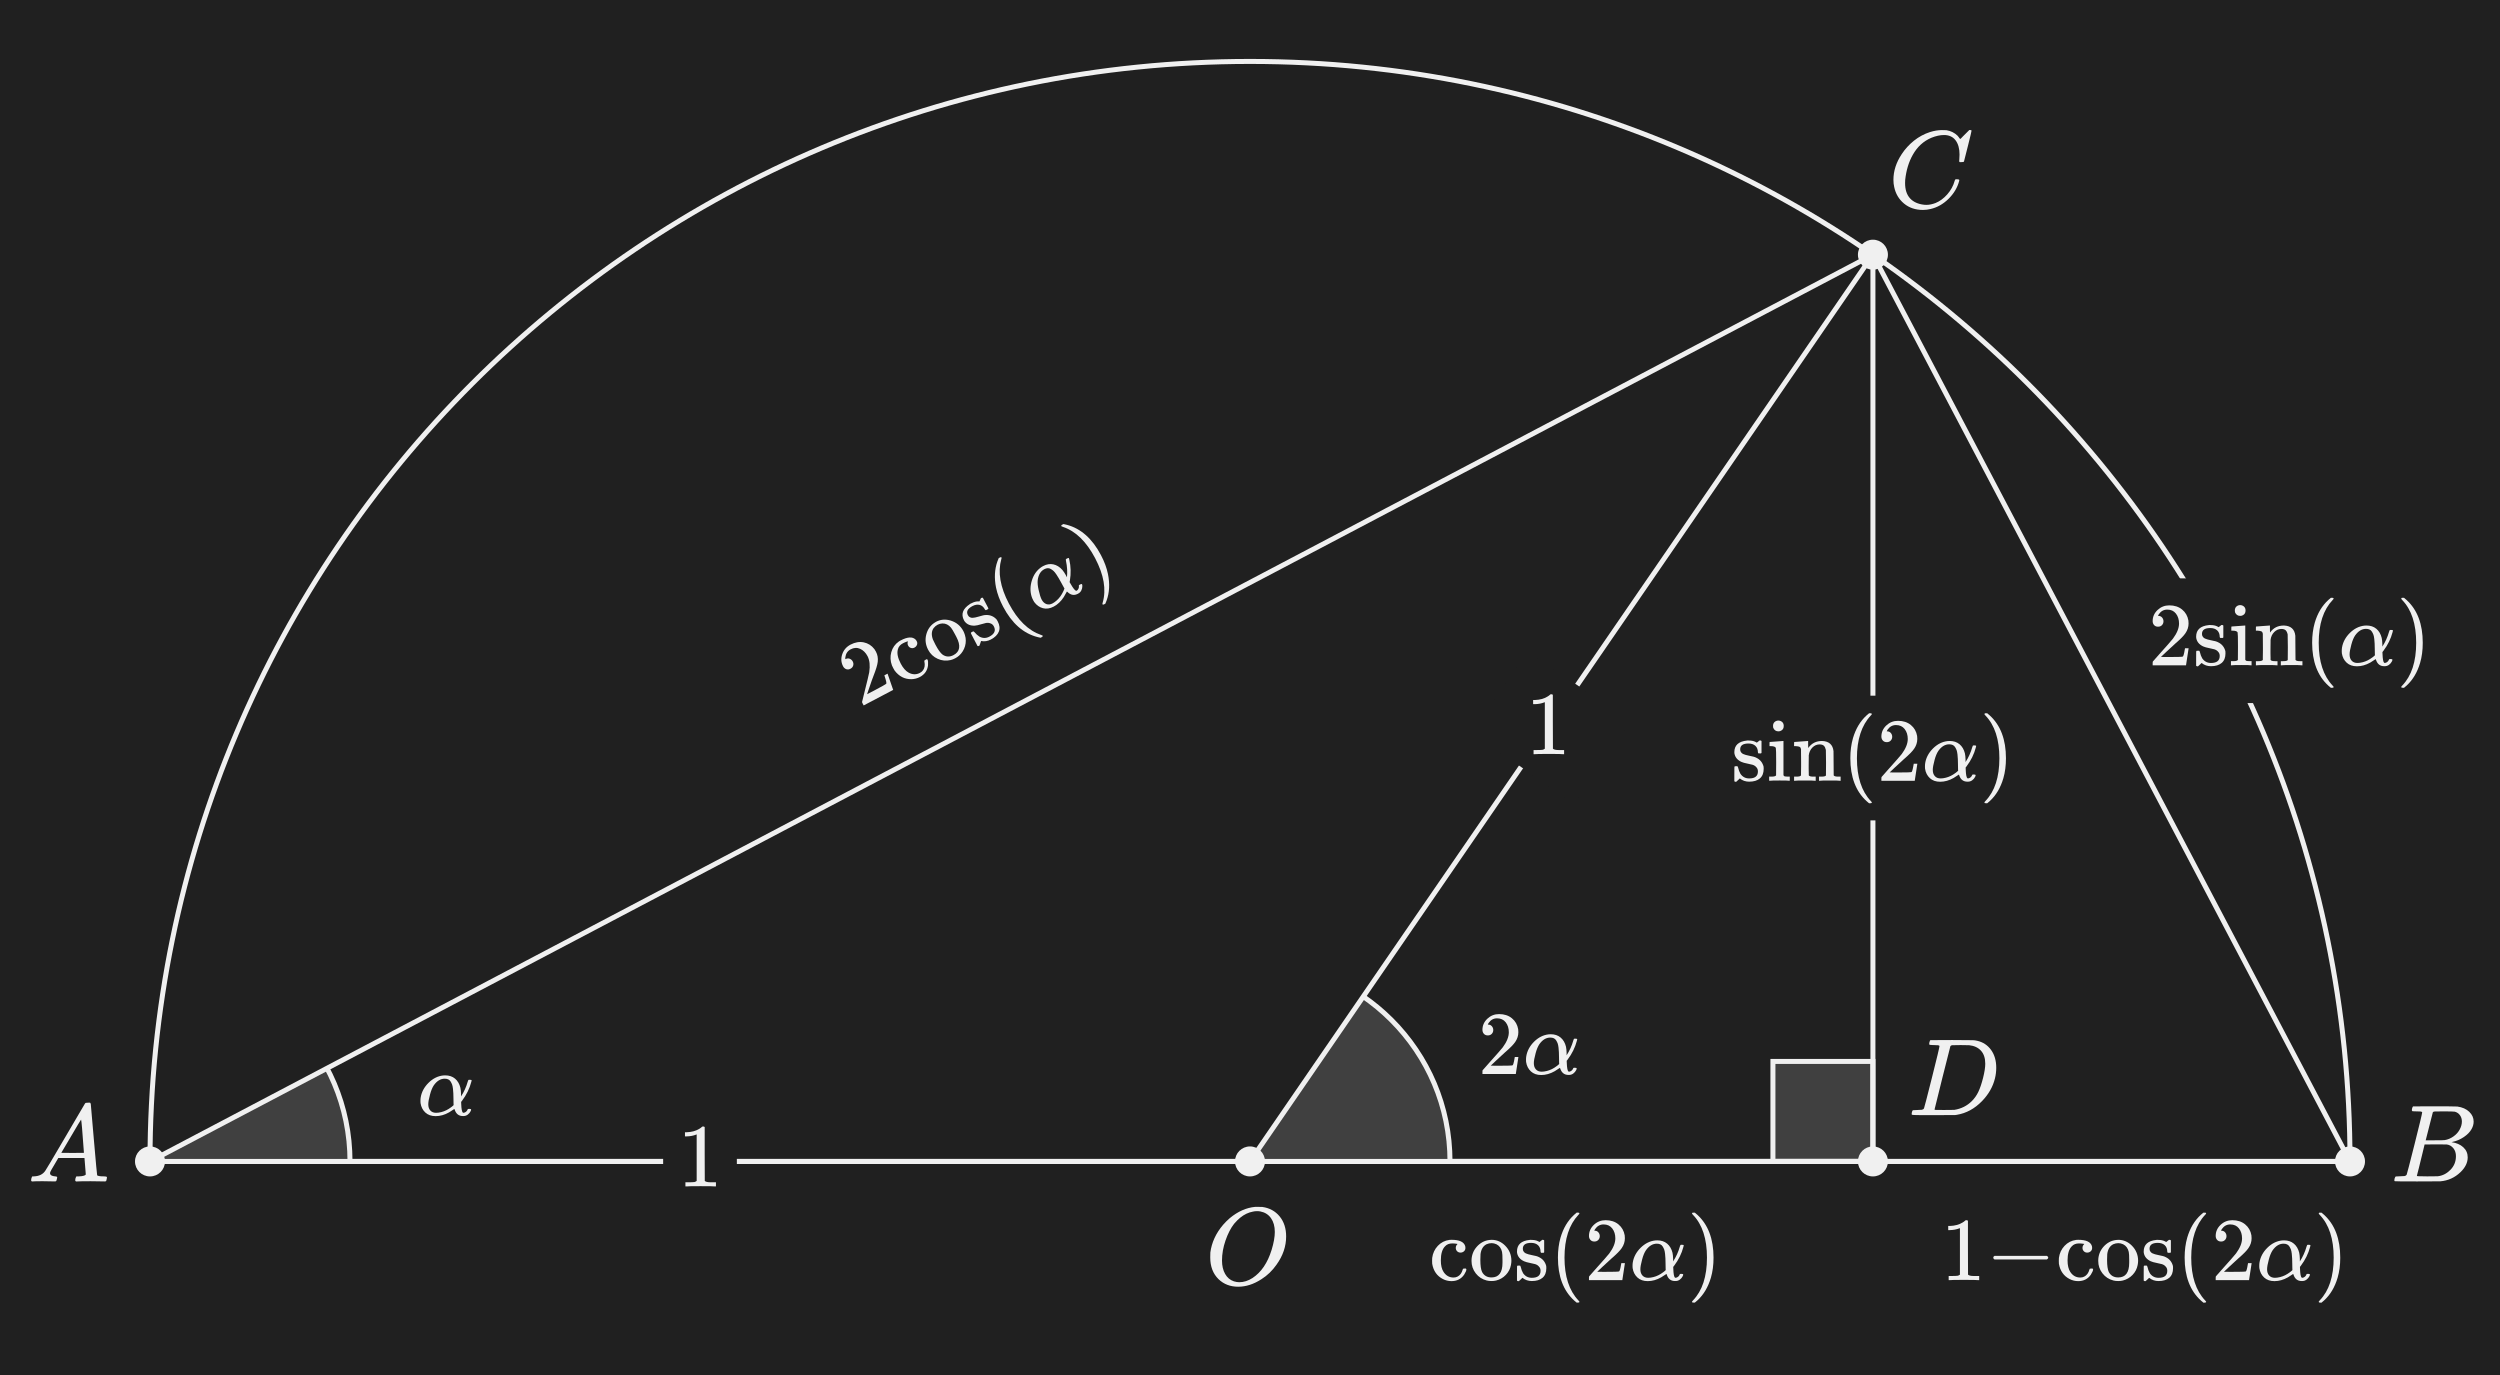 <?xml version="1.0" encoding="UTF-8"?><svg id="uuid-eef8db67-0b18-4fc8-90e0-dc4abf3dd704" xmlns="http://www.w3.org/2000/svg" width="500" height="275" xmlns:xlink="http://www.w3.org/1999/xlink" viewBox="0 0 500 275"><defs><style>.uuid-3a62067a-f6ee-4822-b4c0-69fba9d49089{fill:#f0f0f0;}.uuid-3522d4fb-4202-4885-b643-cf18a7183366{fill:#202020;}.uuid-34d9769f-9149-4de3-baec-d6f4c7e6c7c7{clip-path:url(#uuid-3ea26ab1-b40e-4227-a5c3-977acd5a6512);}.uuid-f4165645-0342-4ccc-8f07-828f8a39eb60{clip-path:url(#uuid-331a1633-f395-45b8-ae93-4fa7d5e17521);}.uuid-5ddda16e-83cf-4946-a07f-7e8f9623ae1d{fill:#404040;}.uuid-5ddda16e-83cf-4946-a07f-7e8f9623ae1d,.uuid-d5705464-7c16-4842-9e03-52fd47da0dab{stroke-miterlimit:10;}.uuid-5ddda16e-83cf-4946-a07f-7e8f9623ae1d,.uuid-d5705464-7c16-4842-9e03-52fd47da0dab,.uuid-91c7057d-f1da-497d-83ea-2db842ebace7{stroke:#f0f0f0;}.uuid-d5705464-7c16-4842-9e03-52fd47da0dab,.uuid-91c7057d-f1da-497d-83ea-2db842ebace7{fill:none;}</style><clipPath id="uuid-331a1633-f395-45b8-ae93-4fa7d5e17521"><polygon class="uuid-d5705464-7c16-4842-9e03-52fd47da0dab" points="374.585 50.938 30 232.286 470 232.286 374.585 50.938"/></clipPath><clipPath id="uuid-3ea26ab1-b40e-4227-a5c3-977acd5a6512"><polygon class="uuid-d5705464-7c16-4842-9e03-52fd47da0dab" points="374.585 50.938 250 232.287 374.585 232.287 374.585 50.938"/></clipPath></defs><rect class="uuid-3522d4fb-4202-4885-b643-cf18a7183366" y="0" width="500" height="275"/><rect class="uuid-5ddda16e-83cf-4946-a07f-7e8f9623ae1d" x="354.585" y="212.286" width="20" height="20"/><g id="uuid-887987d5-14fc-4e15-9f33-51f5e882d9cc"><circle class="uuid-3a62067a-f6ee-4822-b4c0-69fba9d49089" cx="470" cy="232.286" r="3"/></g><g id="uuid-476df481-ef7b-4094-8741-3c53333422b7"><circle class="uuid-3a62067a-f6ee-4822-b4c0-69fba9d49089" cx="374.585" cy="50.938" r="3"/></g><path class="uuid-3a62067a-f6ee-4822-b4c0-69fba9d49089" d="m88.643,215.092c.036,0,.1-.002.189-.009.09-.006.158-.009.207-.009.792,0,1.449.219,1.971.657.522.438.879,1.047,1.071,1.827.071.348.113.75.126,1.206v.521c.588-.888,1.037-1.884,1.35-2.988.048-.168.087-.267.117-.297.03-.029.123-.045.279-.045.252,0,.378.042.378.126,0,.013-.024.114-.072.307-.349,1.332-.96,2.58-1.836,3.743l-.198.252.019.433c.035.972.144,1.542.323,1.71.036.024.091.036.162.036.168-.024.324-.093.469-.207.144-.114.245-.249.306-.405.023-.084.054-.135.09-.153.036-.018.126-.026.271-.026.239,0,.359.054.359.162,0,.071-.036.18-.107.323-.133.265-.324.489-.576.676-.252.186-.534.278-.847.278h-.126c-.815,0-1.361-.432-1.638-1.296l-.054-.126c-.637.42-.99.648-1.062.685-.888.504-1.781.756-2.682.756-.853,0-1.539-.24-2.062-.721-.521-.479-.843-1.109-.963-1.89-.012-.072-.018-.204-.018-.396,0-.312.018-.564.054-.757.181-1.079.702-2.049,1.566-2.906.864-.858,1.842-1.348,2.934-1.468Zm-2.987,5.778c0,.517.138.927.413,1.233.276.306.66.459,1.152.459.312,0,.66-.048,1.044-.145.672-.168,1.326-.491,1.962-.972.084-.06.165-.123.243-.189.078-.065.141-.122.189-.171l.071-.071-.018-.162c0-.108-.003-.268-.009-.478-.007-.21-.01-.417-.01-.621-.012-.455-.021-.81-.026-1.062-.007-.252-.03-.561-.072-.927s-.099-.648-.171-.847c-.072-.197-.171-.398-.297-.603s-.288-.352-.486-.441-.429-.135-.692-.135c-.828,0-1.555.438-2.179,1.314-.3.443-.552,1.05-.756,1.817-.24.876-.359,1.542-.359,1.998Z"/><path id="uuid-f786a605-7d04-48b4-8229-6bc210ab414e" class="uuid-91c7057d-f1da-497d-83ea-2db842ebace7" d="m250,232.286h220c0-121.503-98.497-220-220-220C128.497,12.286,30,110.784,30,232.286h220Z"/><g><g class="uuid-f4165645-0342-4ccc-8f07-828f8a39eb60"><circle class="uuid-5ddda16e-83cf-4946-a07f-7e8f9623ae1d" cx="30" cy="232.286" r="40"/></g><polygon class="uuid-d5705464-7c16-4842-9e03-52fd47da0dab" points="374.585 50.938 30 232.286 470 232.286 374.585 50.938"/></g><g><g class="uuid-34d9769f-9149-4de3-baec-d6f4c7e6c7c7"><circle class="uuid-5ddda16e-83cf-4946-a07f-7e8f9623ae1d" cx="250" cy="232.286" r="40"/></g><polygon class="uuid-d5705464-7c16-4842-9e03-52fd47da0dab" points="374.585 50.938 250 232.287 374.585 232.287 374.585 50.938"/></g><g><path class="uuid-3a62067a-f6ee-4822-b4c0-69fba9d49089" d="m297.569,207.085c-.336,0-.6-.108-.792-.324-.191-.216-.288-.479-.288-.792,0-.864.327-1.604.981-2.223.653-.618,1.437-.928,2.349-.928,1.032,0,1.887.279,2.565.837.678.559,1.095,1.287,1.251,2.188.023.216.036.414.036.594,0,.696-.21,1.351-.63,1.962-.337.504-1.015,1.194-2.034,2.07-.433.372-1.032.924-1.8,1.656l-1.062,1.008,1.368.018c1.884,0,2.886-.029,3.006-.09.048-.012.108-.138.18-.378.048-.132.132-.54.252-1.224v-.055h.721v.055l-.504,3.294v.054h-6.679v-.342c0-.24.012-.378.036-.414.012-.024.516-.594,1.513-1.71,1.308-1.452,2.147-2.412,2.52-2.88.804-1.092,1.206-2.094,1.206-3.006,0-.792-.207-1.455-.621-1.989s-.993-.801-1.737-.801c-.695,0-1.26.312-1.691.936-.024.048-.061.114-.108.198-.036.06-.054.096-.054.107,0,.013.029.019.09.019.3,0,.543.107.729.324.187.216.279.468.279.756,0,.3-.099.555-.297.765s-.459.315-.783.315Z"/><path class="uuid-3a62067a-f6ee-4822-b4c0-69fba9d49089" d="m309.756,206.868c.036,0,.099-.002.188-.009.09-.006.159-.009.207-.009.792,0,1.449.219,1.972.657.521.438.879,1.047,1.07,1.827.072.348.114.75.126,1.206v.521c.588-.888,1.038-1.884,1.351-2.988.048-.168.087-.267.116-.297.03-.029.123-.045.279-.045.252,0,.378.042.378.126,0,.013-.024.114-.071.307-.349,1.332-.961,2.58-1.837,3.743l-.197.252.018.433c.036.972.145,1.542.324,1.71.036.024.09.036.162.036.168-.024.324-.093.468-.207s.246-.249.306-.405c.024-.084.055-.135.091-.153.035-.018.126-.026.27-.026.24,0,.36.054.36.162,0,.071-.036.18-.108.323-.132.265-.324.489-.576.676-.252.186-.534.278-.846.278h-.126c-.816,0-1.362-.432-1.638-1.296l-.055-.126c-.636.42-.989.648-1.062.685-.889.504-1.782.756-2.683.756-.852,0-1.538-.24-2.061-.721-.522-.479-.843-1.109-.963-1.89-.013-.072-.019-.204-.019-.396,0-.312.019-.564.055-.757.18-1.079.702-2.049,1.565-2.906.864-.858,1.842-1.348,2.935-1.468Zm-2.988,5.778c0,.517.138.927.414,1.233.275.306.66.459,1.152.459.312,0,.659-.048,1.044-.145.672-.168,1.325-.491,1.962-.972.084-.06.165-.123.243-.189.077-.065.141-.122.188-.171l.072-.071-.019-.162c0-.108-.003-.268-.009-.478s-.009-.417-.009-.621c-.012-.455-.021-.81-.027-1.062s-.029-.561-.071-.927c-.043-.366-.1-.648-.171-.847-.072-.197-.172-.398-.298-.603s-.288-.352-.485-.441c-.198-.09-.43-.135-.693-.135-.828,0-1.554.438-2.178,1.314-.3.443-.553,1.05-.756,1.817-.24.876-.36,1.542-.36,1.998Z"/></g><g><path class="uuid-3a62067a-f6ee-4822-b4c0-69fba9d49089" d="m292.784,250.268c-.198.168-.429.252-.692.252s-.486-.09-.666-.271c-.181-.18-.271-.401-.271-.666,0-.275.09-.504.271-.684.06-.06.087-.096.08-.108-.006-.012-.062-.023-.171-.036-.312-.047-.605-.071-.882-.071-.611,0-1.092.191-1.439.576-.564.563-.847,1.506-.847,2.825,0,.984.187,1.759.559,2.322.491.732,1.151,1.098,1.979,1.098.3,0,.564-.06.792-.18.504-.252.853-.72,1.044-1.404.024-.096.055-.155.09-.18.036-.023.133-.036.288-.036h.252c.072.072.108.126.108.162,0,.229-.15.582-.45,1.062-.6.863-1.446,1.296-2.538,1.296-.6,0-1.17-.139-1.71-.414-1.188-.612-1.901-1.632-2.142-3.061-.013-.071-.019-.264-.019-.575s.006-.511.019-.595c.12-.936.495-1.739,1.125-2.412.63-.672,1.406-1.067,2.331-1.188.012,0,.065-.003.162-.009.096-.006.18-.01.252-.01,1.548,0,2.454.408,2.718,1.225.036.107.054.246.054.414,0,.276-.099.498-.297.666Z"/><path class="uuid-3a62067a-f6ee-4822-b4c0-69fba9d49089" d="m294.305,252.176c0-1.092.349-2.031,1.044-2.817.696-.786,1.53-1.239,2.502-1.359.192-.023.343-.036.45-.036,1.044,0,1.95.385,2.718,1.152.84.84,1.261,1.854,1.261,3.042,0,.24-.03.522-.09.846-.145.757-.483,1.413-1.018,1.972-.534.558-1.179.933-1.935,1.125-.276.071-.588.107-.937.107-.359,0-.678-.036-.954-.107-.899-.229-1.632-.705-2.195-1.432-.564-.726-.847-1.557-.847-2.492Zm4.969-3.33c-.324-.145-.637-.217-.937-.217-.36,0-.702.072-1.026.217-.672.336-1.073.989-1.205,1.962-.024.216-.036.6-.036,1.151,0,1.141.113,1.95.342,2.431.384.731,1.014,1.098,1.89,1.098,1.464,0,2.196-.978,2.196-2.934v-.576c0-.78-.03-1.308-.09-1.584-.156-.732-.534-1.248-1.134-1.548Z"/><path class="uuid-3a62067a-f6ee-4822-b4c0-69fba9d49089" d="m308.111,250.339c0-.552-.169-.983-.504-1.296-.337-.312-.799-.468-1.387-.468-1.104,0-1.655.391-1.655,1.17,0,.156.012.259.035.307.108.287.294.494.559.62.264.127.672.243,1.224.352.685.12,1.152.252,1.404.396.756.36,1.242.954,1.458,1.782.012.072.018.216.018.433,0,.852-.255,1.493-.765,1.926-.51.432-1.222.647-2.133.647-.72,0-1.345-.216-1.872-.647l-.145.126-.161.162c-.072.071-.145.138-.217.197l-.197.181h-.145c-.084,0-.162-.036-.233-.108v-1.422c0-.768.002-1.215.009-1.341.006-.126.032-.201.081-.226.023-.012.119-.018.288-.018.155,0,.248.012.278.036s.063.107.1.252c.096.456.252.87.468,1.242.42.611,1.002.918,1.746.918,1.164,0,1.746-.468,1.746-1.404,0-.348-.108-.63-.324-.846-.192-.229-.444-.39-.756-.486-.204-.048-.492-.114-.864-.198-.672-.132-1.128-.258-1.368-.378-.792-.371-1.254-.93-1.386-1.674-.012-.048-.018-.138-.018-.27,0-1.38.846-2.154,2.537-2.322.048-.024.192-.024.433,0,.479,0,.899.09,1.26.27l.271.145.161-.126c.156-.132.288-.234.396-.307h.144c.084,0,.162.036.234.108v2.376l-.108.108h-.504c-.071-.072-.107-.145-.107-.217Z"/><path class="uuid-3a62067a-f6ee-4822-b4c0-69fba9d49089" d="m315.887,260.365c0,.108-.107.162-.324.162h-.233c-.084-.072-.252-.216-.504-.432-2.16-1.969-3.24-4.824-3.24-8.568,0-1.464.174-2.802.521-4.014.552-1.884,1.458-3.402,2.719-4.555.083-.071.18-.152.288-.242.107-.091.18-.153.216-.189h.233c.145,0,.234.018.271.054s.054.072.054.108c0,.048-.066.138-.198.27-1.859,1.969-2.79,4.824-2.79,8.568s.931,6.6,2.79,8.568c.132.132.198.222.198.27Z"/><path class="uuid-3a62067a-f6ee-4822-b4c0-69fba9d49089" d="m318.875,248.306c-.336,0-.601-.108-.792-.324-.192-.216-.288-.479-.288-.792,0-.864.327-1.604.98-2.223.654-.618,1.438-.928,2.35-.928,1.031,0,1.887.279,2.564.837.678.559,1.096,1.287,1.251,2.188.024.216.036.414.036.594,0,.696-.21,1.351-.63,1.962-.336.504-1.014,1.194-2.034,2.07-.432.372-1.032.924-1.8,1.656l-1.062,1.008,1.367.018c1.884,0,2.887-.029,3.007-.09.048-.012.107-.138.18-.378.048-.132.132-.54.252-1.224v-.055h.72v.055l-.504,3.294v.054h-6.678v-.342c0-.24.012-.378.036-.414.012-.024.516-.594,1.512-1.71,1.308-1.452,2.147-2.412,2.52-2.88.805-1.092,1.206-2.094,1.206-3.006,0-.792-.207-1.455-.62-1.989-.414-.534-.993-.801-1.737-.801-.696,0-1.26.312-1.692.936-.024.048-.06.114-.107.198-.036.06-.055.096-.055.107,0,.013.03.019.09.019.301,0,.543.107.729.324.186.216.279.468.279.756,0,.3-.1.555-.297.765-.198.21-.459.315-.783.315Z"/><path class="uuid-3a62067a-f6ee-4822-b4c0-69fba9d49089" d="m331.061,248.089c.036,0,.1-.002.189-.009.09-.006.158-.009.207-.009.792,0,1.449.219,1.971.657.522.438.879,1.047,1.071,1.827.071.348.113.75.126,1.206v.521c.588-.888,1.037-1.884,1.35-2.988.048-.168.087-.267.117-.297.03-.029.123-.045.279-.045.252,0,.378.042.378.126,0,.013-.024.114-.072.307-.349,1.332-.96,2.58-1.836,3.743l-.198.252.019.433c.035.972.144,1.542.323,1.71.036.024.091.036.162.036.168-.024.324-.093.469-.207.144-.114.245-.249.306-.405.023-.084.054-.135.09-.153.036-.018.126-.026.271-.026.239,0,.359.054.359.162,0,.071-.036.18-.107.323-.133.265-.324.489-.576.676-.252.186-.534.278-.847.278h-.126c-.815,0-1.361-.432-1.638-1.296l-.054-.126c-.637.42-.99.648-1.062.685-.888.504-1.781.756-2.682.756-.853,0-1.539-.24-2.062-.721-.521-.479-.843-1.109-.963-1.89-.012-.072-.018-.204-.018-.396,0-.312.018-.564.054-.757.181-1.079.702-2.049,1.566-2.906.864-.858,1.842-1.348,2.934-1.468Zm-2.987,5.778c0,.517.138.927.413,1.233.276.306.66.459,1.152.459.312,0,.66-.048,1.044-.145.672-.168,1.326-.491,1.962-.972.084-.06.165-.123.243-.189.078-.065.141-.122.189-.171l.071-.071-.018-.162c0-.108-.003-.268-.009-.478-.007-.21-.01-.417-.01-.621-.012-.455-.021-.81-.026-1.062-.007-.252-.03-.561-.072-.927s-.099-.648-.171-.847c-.072-.197-.171-.398-.297-.603s-.288-.352-.486-.441-.429-.135-.692-.135c-.828,0-1.555.438-2.179,1.314-.3.443-.552,1.05-.756,1.817-.24.876-.359,1.542-.359,1.998Z"/><path class="uuid-3a62067a-f6ee-4822-b4c0-69fba9d49089" d="m338.495,242.545l.071-.018h.396c.084.072.252.216.504.432,2.16,1.969,3.24,4.824,3.24,8.568,0,1.476-.175,2.808-.522,3.996-.552,1.896-1.458,3.42-2.718,4.572-.084.071-.18.152-.288.242-.108.091-.18.153-.216.189h-.216c-.145,0-.237-.012-.279-.036s-.062-.084-.062-.18c.012-.013.077-.09.197-.234,1.86-1.932,2.79-4.781,2.79-8.55s-.93-6.618-2.79-8.55c-.12-.145-.186-.222-.197-.234,0-.096.029-.162.09-.198Z"/></g><g><path class="uuid-3a62067a-f6ee-4822-b4c0-69fba9d49089" d="m395.637,256.028c-.204-.036-1.158-.054-2.861-.054-1.681,0-2.622.018-2.826.054h-.216v-.828h.468c.696,0,1.146-.018,1.35-.054.097-.012.24-.084.433-.216v-9.307c-.024,0-.072.019-.145.055-.552.216-1.17.33-1.854.342h-.342v-.828h.342c1.008-.036,1.848-.264,2.52-.684.216-.12.402-.259.559-.414.023-.036.096-.055.216-.055s.222.036.306.108v5.382l.019,5.4c.18.18.569.27,1.17.27h1.062v.828h-.198Z"/><path class="uuid-3a62067a-f6ee-4822-b4c0-69fba9d49089" d="m398.661,251.528c0-.156.084-.276.252-.36h10.458c.18.097.271.217.271.36s-.091.264-.271.36h-10.458c-.168-.084-.252-.204-.252-.36Z"/><path class="uuid-3a62067a-f6ee-4822-b4c0-69fba9d49089" d="m418.128,250.269c-.198.168-.429.252-.692.252s-.486-.09-.666-.271c-.181-.18-.271-.401-.271-.666,0-.275.09-.504.271-.684.06-.06.087-.096.08-.108-.006-.012-.062-.023-.171-.036-.312-.047-.605-.071-.882-.071-.611,0-1.092.191-1.439.576-.564.563-.847,1.506-.847,2.825,0,.984.187,1.759.559,2.322.491.732,1.151,1.098,1.979,1.098.3,0,.564-.06.792-.18.504-.252.853-.72,1.044-1.404.024-.096.055-.155.09-.18.036-.023.133-.036.288-.036h.252c.072.072.108.126.108.162,0,.229-.15.582-.45,1.062-.6.863-1.446,1.296-2.538,1.296-.6,0-1.17-.139-1.71-.414-1.188-.612-1.901-1.632-2.142-3.061-.013-.071-.019-.264-.019-.575s.006-.511.019-.595c.12-.936.495-1.739,1.125-2.412.63-.672,1.406-1.067,2.331-1.188.012,0,.065-.003.162-.009.096-.006.18-.01.252-.01,1.548,0,2.454.408,2.718,1.225.036.107.054.246.054.414,0,.276-.099.498-.297.666Z"/><path class="uuid-3a62067a-f6ee-4822-b4c0-69fba9d49089" d="m419.648,252.177c0-1.092.349-2.031,1.044-2.817.696-.786,1.53-1.239,2.502-1.359.192-.023.343-.036.45-.036,1.044,0,1.95.385,2.718,1.152.84.84,1.261,1.854,1.261,3.042,0,.24-.03.522-.09.846-.145.757-.483,1.413-1.018,1.972-.534.558-1.179.933-1.935,1.125-.276.071-.588.107-.937.107-.359,0-.678-.036-.954-.107-.899-.229-1.632-.705-2.195-1.432-.564-.726-.847-1.557-.847-2.492Zm4.969-3.33c-.324-.145-.637-.217-.937-.217-.36,0-.702.072-1.026.217-.672.336-1.073.989-1.205,1.962-.024.216-.036.6-.036,1.151,0,1.141.113,1.95.342,2.431.384.731,1.014,1.098,1.89,1.098,1.464,0,2.196-.978,2.196-2.934v-.576c0-.78-.03-1.308-.09-1.584-.156-.732-.534-1.248-1.134-1.548Z"/><path class="uuid-3a62067a-f6ee-4822-b4c0-69fba9d49089" d="m433.455,250.34c0-.552-.169-.983-.504-1.296-.337-.312-.799-.468-1.387-.468-1.104,0-1.655.391-1.655,1.17,0,.156.012.259.035.307.108.287.294.494.559.62.264.127.672.243,1.224.352.685.12,1.152.252,1.404.396.756.36,1.242.954,1.458,1.782.012.072.018.216.018.433,0,.852-.255,1.493-.765,1.926-.51.432-1.222.647-2.133.647-.72,0-1.345-.216-1.872-.647l-.145.126-.161.162c-.072.071-.145.138-.217.197l-.197.181h-.145c-.084,0-.162-.036-.233-.108v-1.422c0-.768.002-1.215.009-1.341.006-.126.032-.201.081-.226.023-.012.119-.018.288-.018.155,0,.248.012.278.036s.063.107.1.252c.096.456.252.87.468,1.242.42.611,1.002.918,1.746.918,1.164,0,1.746-.468,1.746-1.404,0-.348-.108-.63-.324-.846-.192-.229-.444-.39-.756-.486-.204-.048-.492-.114-.864-.198-.672-.132-1.128-.258-1.368-.378-.792-.371-1.254-.93-1.386-1.674-.012-.048-.018-.138-.018-.27,0-1.38.846-2.154,2.537-2.322.048-.024.192-.024.433,0,.479,0,.899.09,1.26.27l.271.145.161-.126c.156-.132.288-.234.396-.307h.144c.084,0,.162.036.234.108v2.376l-.108.108h-.504c-.071-.072-.107-.145-.107-.217Z"/><path class="uuid-3a62067a-f6ee-4822-b4c0-69fba9d49089" d="m441.231,260.366c0,.108-.108.162-.324.162h-.234c-.084-.072-.252-.216-.504-.432-2.16-1.969-3.24-4.824-3.24-8.568,0-1.464.174-2.802.522-4.014.552-1.884,1.458-3.402,2.718-4.555.084-.071.18-.152.288-.242.108-.091.18-.153.216-.189h.234c.144,0,.233.018.27.054s.055.072.055.108c0,.048-.066.138-.198.27-1.86,1.969-2.79,4.824-2.79,8.568s.93,6.6,2.79,8.568c.132.132.198.222.198.27Z"/><path class="uuid-3a62067a-f6ee-4822-b4c0-69fba9d49089" d="m444.219,248.307c-.336,0-.601-.108-.792-.324-.192-.216-.288-.479-.288-.792,0-.864.327-1.604.98-2.223.654-.618,1.438-.928,2.35-.928,1.031,0,1.887.279,2.564.837.678.559,1.096,1.287,1.251,2.188.024.216.036.414.036.594,0,.696-.21,1.351-.63,1.962-.336.504-1.014,1.194-2.034,2.07-.432.372-1.032.924-1.8,1.656l-1.062,1.008,1.367.018c1.884,0,2.887-.029,3.007-.09.048-.012.107-.138.18-.378.048-.132.132-.54.252-1.224v-.055h.72v.055l-.504,3.294v.054h-6.678v-.342c0-.24.012-.378.036-.414.012-.024.516-.594,1.512-1.71,1.308-1.452,2.147-2.412,2.52-2.88.805-1.092,1.206-2.094,1.206-3.006,0-.792-.207-1.455-.62-1.989-.414-.534-.993-.801-1.737-.801-.696,0-1.26.312-1.692.936-.024.048-.06.114-.107.198-.036.06-.055.096-.055.107,0,.013.03.019.09.019.301,0,.543.107.729.324.186.216.279.468.279.756,0,.3-.1.555-.297.765-.198.21-.459.315-.783.315Z"/><path class="uuid-3a62067a-f6ee-4822-b4c0-69fba9d49089" d="m456.404,248.09c.036,0,.1-.002.189-.009.09-.006.158-.009.207-.009.792,0,1.449.219,1.971.657.522.438.879,1.047,1.071,1.827.071.348.113.75.126,1.206v.521c.588-.888,1.037-1.884,1.35-2.988.048-.168.087-.267.117-.297.03-.029.123-.045.279-.045.252,0,.378.042.378.126,0,.013-.024.114-.072.307-.349,1.332-.96,2.58-1.836,3.743l-.198.252.019.433c.035.972.144,1.542.323,1.71.036.024.091.036.162.036.168-.024.324-.093.469-.207.144-.114.245-.249.306-.405.023-.084.054-.135.09-.153.036-.018.126-.026.271-.026.239,0,.359.054.359.162,0,.071-.036.18-.107.323-.133.265-.324.489-.576.676-.252.186-.534.278-.847.278h-.126c-.815,0-1.361-.432-1.638-1.296l-.054-.126c-.637.42-.99.648-1.062.685-.888.504-1.781.756-2.682.756-.853,0-1.539-.24-2.062-.721-.521-.479-.843-1.109-.963-1.89-.012-.072-.018-.204-.018-.396,0-.312.018-.564.054-.757.181-1.079.702-2.049,1.566-2.906.864-.858,1.842-1.348,2.934-1.468Zm-2.987,5.778c0,.517.138.927.413,1.233.276.306.66.459,1.152.459.312,0,.66-.048,1.044-.145.672-.168,1.326-.491,1.962-.972.084-.06.165-.123.243-.189.078-.065.141-.122.189-.171l.071-.071-.018-.162c0-.108-.003-.268-.009-.478-.007-.21-.01-.417-.01-.621-.012-.455-.021-.81-.026-1.062-.007-.252-.03-.561-.072-.927s-.099-.648-.171-.847c-.072-.197-.171-.398-.297-.603s-.288-.352-.486-.441-.429-.135-.692-.135c-.828,0-1.555.438-2.179,1.314-.3.443-.552,1.05-.756,1.817-.24.876-.359,1.542-.359,1.998Z"/><path class="uuid-3a62067a-f6ee-4822-b4c0-69fba9d49089" d="m463.839,242.546l.071-.018h.396c.084.072.252.216.504.432,2.16,1.969,3.24,4.824,3.24,8.568,0,1.476-.175,2.808-.522,3.996-.552,1.896-1.458,3.42-2.718,4.572-.084.071-.18.152-.288.242-.108.091-.18.153-.216.189h-.216c-.145,0-.237-.012-.279-.036s-.062-.084-.062-.18c.012-.013.077-.09.197-.234,1.86-1.932,2.79-4.781,2.79-8.55s-.93-6.618-2.79-8.55c-.12-.145-.186-.222-.197-.234,0-.096.029-.162.09-.198Z"/></g><g id="uuid-890c39ca-0547-4a68-bbb5-34fc1b2407b4"><circle class="uuid-3a62067a-f6ee-4822-b4c0-69fba9d49089" cx="374.585" cy="232.286" r="3"/></g><rect class="uuid-3522d4fb-4202-4885-b643-cf18a7183366" x="346.271" y="139.137" width="56.984" height="24.94"/><g><path class="uuid-3a62067a-f6ee-4822-b4c0-69fba9d49089" d="m351.583,150.466c0-.552-.169-.983-.504-1.296-.337-.312-.799-.468-1.387-.468-1.104,0-1.655.391-1.655,1.17,0,.156.012.259.035.307.108.287.294.494.559.62.264.127.672.243,1.224.352.685.12,1.152.252,1.404.396.756.36,1.242.954,1.458,1.782.012.072.018.216.018.433,0,.852-.255,1.493-.765,1.926-.51.432-1.222.647-2.133.647-.72,0-1.345-.216-1.872-.647l-.145.126-.161.162c-.072.071-.145.138-.217.197l-.197.181h-.145c-.084,0-.162-.036-.233-.108v-1.422c0-.768.002-1.215.009-1.341.006-.126.032-.201.081-.226.023-.012.119-.018.288-.018.155,0,.248.012.278.036s.063.107.1.252c.096.456.252.87.468,1.242.42.611,1.002.918,1.746.918,1.164,0,1.746-.468,1.746-1.404,0-.348-.108-.63-.324-.846-.192-.229-.444-.39-.756-.486-.204-.048-.492-.114-.864-.198-.672-.132-1.128-.258-1.368-.378-.792-.371-1.254-.93-1.386-1.674-.012-.048-.018-.138-.018-.27,0-1.38.846-2.154,2.537-2.322.048-.024.192-.024.433,0,.479,0,.899.09,1.26.27l.271.145.161-.126c.156-.132.288-.234.396-.307h.144c.084,0,.162.036.234.108v2.376l-.108.108h-.504c-.071-.072-.107-.145-.107-.217Z"/><path class="uuid-3a62067a-f6ee-4822-b4c0-69fba9d49089" d="m353.94,148.396c.048,0,.504-.033,1.368-.1.864-.065,1.308-.099,1.332-.099h.054v6.84c.061.12.132.195.216.226.084.029.294.051.63.062h.414v.828h-.144c-.132-.036-.756-.054-1.872-.054-1.092,0-1.746.018-1.962.054h-.145v-.828h.486c.504,0,.804-.084.9-.252.012-.023.018-.894.018-2.61,0-1.8-.024-2.76-.072-2.88-.096-.239-.449-.359-1.062-.359h-.198v-.414c0-.276.012-.414.036-.414Zm1.782-4.284c.3.024.546.129.738.315.191.186.287.44.287.765,0,.432-.161.738-.485.918-.156.108-.349.162-.576.162-.492,0-.84-.24-1.044-.72-.024-.072-.036-.192-.036-.36,0-.336.104-.6.315-.792.209-.192.477-.288.801-.288Z"/><path class="uuid-3a62067a-f6ee-4822-b4c0-69fba9d49089" d="m358.854,148.396c.048,0,.507-.033,1.377-.1.87-.065,1.316-.099,1.341-.099h.054v.72c0,.456.006.685.019.685l.018-.019c.648-.924,1.566-1.386,2.754-1.386,1.38.048,2.143.727,2.286,2.034.012.084.019.918.019,2.502,0,1.536.006,2.316.018,2.34.096.168.396.252.9.252h.485v.828h-.144c-.156-.036-.828-.054-2.016-.054s-1.86.018-2.017.054h-.144v-.828h.432c.636,0,.954-.096.954-.288.012-.023.018-.852.018-2.483-.012-1.62-.023-2.479-.035-2.574-.085-.384-.22-.663-.405-.837-.187-.174-.472-.262-.855-.262-.54,0-1.014.205-1.422.612-.42.42-.666.948-.738,1.584v.333c0,.21-.003.478-.009.801-.006.324-.009.631-.009.918v.567c0,.198.003.375.009.531s.009.297.009.423v.423c.097.168.396.252.9.252h.486v.828h-.145c-.156-.036-.828-.054-2.016-.054s-1.86.018-2.016.054h-.145v-.828h.486c.504,0,.804-.084.899-.252v-.558c0-.168.003-.357.01-.567.006-.21.009-.443.009-.702v-.747c0-.371-.003-.771-.009-1.196-.007-.426-.01-.777-.01-1.054v-.414c-.036-.228-.123-.381-.261-.459-.138-.077-.405-.129-.801-.152h-.324v-.414c0-.276.012-.414.036-.414Z"/><path class="uuid-3a62067a-f6ee-4822-b4c0-69fba9d49089" d="m374.371,160.492c0,.108-.108.162-.324.162h-.234c-.084-.072-.252-.216-.504-.432-2.16-1.969-3.24-4.824-3.24-8.568,0-1.464.174-2.802.522-4.014.552-1.884,1.458-3.402,2.718-4.555.084-.071.18-.152.288-.242.108-.091.18-.153.216-.189h.234c.144,0,.233.018.27.054s.055.072.055.108c0,.048-.066.138-.198.27-1.86,1.969-2.79,4.824-2.79,8.568s.93,6.6,2.79,8.568c.132.132.198.222.198.27Z"/><path class="uuid-3a62067a-f6ee-4822-b4c0-69fba9d49089" d="m377.358,148.433c-.336,0-.6-.108-.792-.324-.191-.216-.288-.479-.288-.792,0-.864.327-1.604.981-2.223.653-.618,1.437-.928,2.349-.928,1.032,0,1.887.279,2.565.837.678.559,1.095,1.287,1.251,2.188.023.216.036.414.036.594,0,.696-.21,1.351-.63,1.962-.337.504-1.015,1.194-2.034,2.07-.433.372-1.032.924-1.8,1.656l-1.062,1.008,1.368.018c1.884,0,2.886-.029,3.006-.09.048-.012.108-.138.18-.378.048-.132.132-.54.252-1.224v-.055h.721v.055l-.504,3.294v.054h-6.679v-.342c0-.24.012-.378.036-.414.012-.024.516-.594,1.513-1.71,1.308-1.452,2.147-2.412,2.52-2.88.804-1.092,1.206-2.094,1.206-3.006,0-.792-.207-1.455-.621-1.989s-.993-.801-1.737-.801c-.695,0-1.26.312-1.691.936-.024.048-.061.114-.108.198-.036.06-.054.096-.054.107,0,.013.029.019.09.019.3,0,.543.107.729.324.187.216.279.468.279.756,0,.3-.099.555-.297.765s-.459.315-.783.315Z"/><path class="uuid-3a62067a-f6ee-4822-b4c0-69fba9d49089" d="m389.545,148.216c.036,0,.099-.002.188-.009.09-.006.159-.009.207-.009.792,0,1.449.219,1.972.657.521.438.879,1.047,1.07,1.827.072.348.114.75.126,1.206v.521c.588-.888,1.038-1.884,1.351-2.988.048-.168.087-.267.116-.297.03-.029.123-.045.279-.045.252,0,.378.042.378.126,0,.013-.024.114-.071.307-.349,1.332-.961,2.58-1.837,3.743l-.197.252.018.433c.036.972.145,1.542.324,1.71.036.024.09.036.162.036.168-.024.324-.093.468-.207s.246-.249.306-.405c.024-.084.055-.135.091-.153.035-.018.126-.026.27-.026.24,0,.36.054.36.162,0,.071-.036.18-.108.323-.132.265-.324.489-.576.676-.252.186-.534.278-.846.278h-.126c-.816,0-1.362-.432-1.638-1.296l-.055-.126c-.636.42-.989.648-1.062.685-.889.504-1.782.756-2.683.756-.852,0-1.538-.24-2.061-.721-.522-.479-.843-1.109-.963-1.89-.013-.072-.019-.204-.019-.396,0-.312.019-.564.055-.757.18-1.079.702-2.049,1.565-2.906.864-.858,1.842-1.348,2.935-1.468Zm-2.988,5.778c0,.517.138.927.414,1.233.275.306.66.459,1.152.459.312,0,.659-.048,1.044-.145.672-.168,1.325-.491,1.962-.972.084-.06.165-.123.243-.189.077-.065.141-.122.188-.171l.072-.071-.019-.162c0-.108-.003-.268-.009-.478s-.009-.417-.009-.621c-.012-.455-.021-.81-.027-1.062s-.029-.561-.071-.927c-.043-.366-.1-.648-.171-.847-.072-.197-.172-.398-.298-.603s-.288-.352-.485-.441c-.198-.09-.43-.135-.693-.135-.828,0-1.554.438-2.178,1.314-.3.443-.553,1.05-.756,1.817-.24.876-.36,1.542-.36,1.998Z"/><path class="uuid-3a62067a-f6ee-4822-b4c0-69fba9d49089" d="m396.979,142.672l.072-.018h.396c.084.072.252.216.504.432,2.16,1.969,3.24,4.824,3.24,8.568,0,1.476-.174,2.808-.521,3.996-.553,1.896-1.458,3.42-2.719,4.572-.084.071-.18.152-.287.242-.108.091-.181.153-.217.189h-.216c-.144,0-.237-.012-.278-.036-.043-.024-.063-.084-.063-.18.012-.013.078-.09.198-.234,1.859-1.932,2.79-4.781,2.79-8.55s-.931-6.618-2.79-8.55c-.12-.145-.187-.222-.198-.234,0-.096.03-.162.09-.198Z"/></g><rect class="uuid-3522d4fb-4202-4885-b643-cf18a7183366" x="428.632" y="115.673" width="56.984" height="24.94"/><g><path class="uuid-3a62067a-f6ee-4822-b4c0-69fba9d49089" d="m431.612,125.34c-.336,0-.6-.108-.792-.324-.191-.216-.288-.479-.288-.792,0-.864.327-1.604.981-2.223.653-.618,1.437-.928,2.349-.928,1.032,0,1.887.279,2.565.837.678.559,1.095,1.287,1.251,2.188.023.216.036.414.036.594,0,.696-.21,1.351-.63,1.962-.337.504-1.015,1.194-2.034,2.07-.433.372-1.032.924-1.8,1.656l-1.062,1.008,1.368.018c1.884,0,2.886-.029,3.006-.09.048-.012.108-.138.18-.378.048-.132.132-.54.252-1.224v-.055h.721v.055l-.504,3.294v.054h-6.679v-.342c0-.24.012-.378.036-.414.012-.024.516-.594,1.513-1.71,1.308-1.452,2.147-2.412,2.52-2.88.804-1.092,1.206-2.094,1.206-3.006,0-.792-.207-1.455-.621-1.989s-.993-.801-1.737-.801c-.695,0-1.26.312-1.691.936-.024.048-.061.114-.108.198-.036.06-.054.096-.054.107,0,.013.029.019.09.019.3,0,.543.107.729.324.187.216.279.468.279.756,0,.3-.099.555-.297.765s-.459.315-.783.315Z"/><path class="uuid-3a62067a-f6ee-4822-b4c0-69fba9d49089" d="m443.942,127.373c0-.552-.168-.983-.504-1.296-.336-.312-.798-.468-1.386-.468-1.104,0-1.656.391-1.656,1.17,0,.156.012.259.036.307.108.287.294.494.558.62.264.127.672.243,1.225.352.684.12,1.151.252,1.403.396.757.36,1.242.954,1.458,1.782.013.072.019.216.019.433,0,.852-.255,1.493-.766,1.926-.51.432-1.221.647-2.133.647-.72,0-1.344-.216-1.872-.647l-.144.126-.162.162c-.072.071-.144.138-.216.197l-.198.181h-.144c-.084,0-.162-.036-.234-.108v-1.422c0-.768.003-1.215.009-1.341s.033-.201.081-.226c.024-.012.12-.018.288-.018.156,0,.249.012.279.036.029.024.062.107.099.252.096.456.252.87.468,1.242.42.611,1.002.918,1.746.918,1.164,0,1.746-.468,1.746-1.404,0-.348-.107-.63-.324-.846-.191-.229-.443-.39-.756-.486-.204-.048-.492-.114-.863-.198-.673-.132-1.129-.258-1.368-.378-.792-.371-1.254-.93-1.387-1.674-.012-.048-.018-.138-.018-.27,0-1.38.846-2.154,2.538-2.322.048-.024.191-.024.432,0,.48,0,.9.09,1.261.27l.27.145.162-.126c.155-.132.288-.234.396-.307h.145c.084,0,.162.036.233.108v2.376l-.107.108h-.504c-.072-.072-.108-.145-.108-.217Z"/><path class="uuid-3a62067a-f6ee-4822-b4c0-69fba9d49089" d="m446.301,125.304c.048,0,.504-.033,1.367-.1.864-.065,1.309-.099,1.332-.099h.055v6.84c.06.12.132.195.216.226.084.029.294.051.63.062h.414v.828h-.145c-.132-.036-.756-.054-1.871-.054-1.093,0-1.746.018-1.963.054h-.144v-.828h.486c.504,0,.804-.084.899-.252.012-.023.019-.894.019-2.61,0-1.8-.024-2.76-.072-2.88-.097-.239-.45-.359-1.062-.359h-.197v-.414c0-.276.012-.414.036-.414Zm1.781-4.284c.3.024.546.129.738.315.191.186.288.44.288.765,0,.432-.162.738-.486.918-.156.108-.348.162-.576.162-.492,0-.84-.24-1.044-.72-.023-.072-.035-.192-.035-.36,0-.336.104-.6.314-.792s.478-.288.801-.288Z"/><path class="uuid-3a62067a-f6ee-4822-b4c0-69fba9d49089" d="m451.214,125.304c.048,0,.507-.033,1.377-.1.87-.065,1.317-.099,1.342-.099h.054v.72c0,.456.006.685.018.685l.019-.019c.647-.924,1.565-1.386,2.754-1.386,1.38.048,2.142.727,2.286,2.034.012.084.018.918.018,2.502,0,1.536.006,2.316.019,2.34.096.168.396.252.899.252h.486v.828h-.145c-.155-.036-.827-.054-2.016-.054s-1.86.018-2.016.054h-.145v-.828h.433c.636,0,.953-.096.953-.288.013-.023.019-.852.019-2.483-.012-1.62-.024-2.479-.036-2.574-.084-.384-.219-.663-.405-.837-.186-.174-.471-.262-.854-.262-.54,0-1.015.205-1.422.612-.421.42-.666.948-.738,1.584v.333c0,.21-.003.478-.009.801-.007.324-.009.631-.009.918v.567c0,.198.002.375.009.531.006.156.009.297.009.423v.423c.096.168.396.252.9.252h.485v.828h-.144c-.156-.036-.828-.054-2.017-.054s-1.859.018-2.016.054h-.144v-.828h.485c.504,0,.804-.084.9-.252v-.558c0-.168.003-.357.009-.567s.009-.443.009-.702v-.747c0-.371-.003-.771-.009-1.196s-.009-.777-.009-1.054v-.414c-.036-.228-.123-.381-.261-.459-.139-.077-.405-.129-.802-.152h-.323v-.414c0-.276.012-.414.035-.414Z"/><path class="uuid-3a62067a-f6ee-4822-b4c0-69fba9d49089" d="m466.73,137.399c0,.108-.107.162-.324.162h-.233c-.084-.072-.252-.216-.504-.432-2.16-1.969-3.24-4.824-3.24-8.568,0-1.464.174-2.802.521-4.014.552-1.884,1.458-3.402,2.719-4.555.083-.071.18-.152.288-.242.107-.091.18-.153.216-.189h.233c.145,0,.234.018.271.054s.054.072.054.108c0,.048-.066.138-.198.27-1.859,1.969-2.79,4.824-2.79,8.568s.931,6.6,2.79,8.568c.132.132.198.222.198.27Z"/><path class="uuid-3a62067a-f6ee-4822-b4c0-69fba9d49089" d="m472.904,125.123c.036,0,.1-.002.189-.009.09-.006.158-.009.207-.009.792,0,1.449.219,1.971.657.522.438.879,1.047,1.071,1.827.071.348.113.75.126,1.206v.521c.588-.888,1.037-1.884,1.35-2.988.048-.168.087-.267.117-.297.03-.029.123-.045.279-.045.252,0,.378.042.378.126,0,.013-.024.114-.072.307-.349,1.332-.96,2.58-1.836,3.743l-.198.252.019.433c.035.972.144,1.542.323,1.71.036.024.091.036.162.036.168-.024.324-.093.469-.207.144-.114.245-.249.306-.405.023-.084.054-.135.09-.153.036-.018.126-.026.271-.026.239,0,.359.054.359.162,0,.071-.036.18-.107.323-.133.265-.324.489-.576.676-.252.186-.534.278-.847.278h-.126c-.815,0-1.361-.432-1.638-1.296l-.054-.126c-.637.42-.99.648-1.062.685-.888.504-1.781.756-2.682.756-.853,0-1.539-.24-2.062-.721-.521-.479-.843-1.109-.963-1.89-.012-.072-.018-.204-.018-.396,0-.312.018-.564.054-.757.181-1.079.702-2.049,1.566-2.906.864-.858,1.842-1.348,2.934-1.468Zm-2.987,5.778c0,.517.138.927.413,1.233.276.306.66.459,1.152.459.312,0,.66-.048,1.044-.145.672-.168,1.326-.491,1.962-.972.084-.06.165-.123.243-.189.078-.065.141-.122.189-.171l.071-.071-.018-.162c0-.108-.003-.268-.009-.478-.007-.21-.01-.417-.01-.621-.012-.455-.021-.81-.026-1.062-.007-.252-.03-.561-.072-.927s-.099-.648-.171-.847c-.072-.197-.171-.398-.297-.603s-.288-.352-.486-.441-.429-.135-.692-.135c-.828,0-1.555.438-2.179,1.314-.3.443-.552,1.05-.756,1.817-.24.876-.359,1.542-.359,1.998Z"/><path class="uuid-3a62067a-f6ee-4822-b4c0-69fba9d49089" d="m480.339,119.579l.071-.018h.396c.084.072.252.216.504.432,2.16,1.969,3.24,4.824,3.24,8.568,0,1.476-.175,2.808-.522,3.996-.552,1.896-1.458,3.42-2.718,4.572-.084.071-.18.152-.288.242-.108.091-.18.153-.216.189h-.216c-.145,0-.237-.012-.279-.036s-.062-.084-.062-.18c.012-.013.077-.09.197-.234,1.86-1.932,2.79-4.781,2.79-8.55s-.93-6.618-2.79-8.55c-.12-.145-.186-.222-.197-.234,0-.096.029-.162.09-.198Z"/></g><g><path class="uuid-3a62067a-f6ee-4822-b4c0-69fba9d49089" d="m170.094,133.75c-.298.156-.582.184-.853.082-.27-.102-.479-.29-.623-.566-.402-.765-.458-1.572-.167-2.424.29-.852.84-1.49,1.647-1.915.912-.48,1.799-.631,2.659-.454.859.18,1.568.63,2.126,1.354.121.181.224.35.308.509.324.616.443,1.294.356,2.03-.063.602-.342,1.529-.836,2.779-.209.53-.484,1.298-.822,2.304l-.471,1.386,1.219-.621c1.667-.877,2.541-1.37,2.619-1.479.037-.033.031-.173-.018-.418-.019-.14-.135-.54-.347-1.201l-.025-.048.638-.336.025.049,1.088,3.149.025.047-5.91,3.11-.16-.303c-.111-.212-.165-.34-.16-.384,0-.026.18-.765.542-2.217.481-1.895.777-3.135.889-3.722.204-1.341.093-2.414-.332-3.222-.369-.701-.86-1.191-1.476-1.472s-1.252-.246-1.91.101c-.616.324-.971.862-1.062,1.616,0,.053,0,.129-.004.226-.004.069-.003.109.003.12s.034.002.088-.026c.266-.139.53-.157.796-.052.265.104.465.284.599.539.14.265.171.536.094.815-.078.277-.259.492-.546.643Z"/><path class="uuid-3a62067a-f6ee-4822-b4c0-69fba9d49089" d="m183.393,128.971c-.098.24-.263.422-.496.545s-.472.147-.716.071c-.242-.075-.426-.229-.549-.464-.128-.244-.154-.488-.079-.731.024-.079.032-.124.021-.133-.01-.008-.066.009-.168.048-.298.104-.569.219-.813.347-.542.285-.877.679-1.006,1.181-.237.762-.048,1.727.566,2.895.458.871.983,1.47,1.575,1.795.776.42,1.53.436,2.264.05.265-.14.471-.315.617-.528.328-.457.419-1.033.27-1.729-.023-.096-.023-.162-.004-.201.021-.037.101-.094.238-.166l.223-.117c.098.03.155.062.172.093.106.202.138.585.096,1.15-.129,1.044-.676,1.82-1.643,2.329-.531.279-1.1.422-1.706.43-1.337.012-2.442-.559-3.32-1.712-.044-.057-.14-.225-.284-.5-.146-.276-.232-.455-.261-.535-.329-.884-.372-1.77-.128-2.658.244-.888.748-1.6,1.511-2.136.01-.006.057-.034.14-.084.081-.05.154-.093.218-.126,1.37-.721,2.362-.781,2.976-.182.082.078.162.192.24.341.129.245.145.487.048.729Z"/><path class="uuid-3a62067a-f6ee-4822-b4c0-69fba9d49089" d="m185.626,129.951c-.508-.967-.637-1.96-.388-2.979.25-1.02.777-1.81,1.581-2.368.159-.11.286-.191.382-.242.924-.485,1.904-.566,2.941-.245,1.135.353,1.979,1.055,2.532,2.105.112.212.217.477.314.79.225.737.23,1.476.018,2.219-.213.742-.609,1.374-1.188,1.896-.212.191-.47.369-.778.531-.318.167-.617.283-.895.349-.902.217-1.772.136-2.609-.244-.838-.38-1.475-.983-1.91-1.812Zm2.847-5.261c-.354.022-.664.104-.93.244-.318.168-.587.391-.807.67-.438.61-.489,1.375-.153,2.298.078.202.246.547.504,1.035.531,1.01,1.009,1.673,1.434,1.992.681.469,1.409.499,2.185.092,1.296-.682,1.487-1.889.577-3.619l-.269-.51c-.363-.691-.636-1.144-.816-1.359-.479-.576-1.055-.856-1.725-.843Z"/><path class="uuid-3a62067a-f6ee-4822-b4c0-69fba9d49089" d="m196.989,121.896c-.257-.488-.607-.791-1.049-.912-.443-.119-.925-.042-1.445.231-.977.515-1.283,1.117-.92,1.807.072.138.131.224.174.255.229.203.49.301.783.289.292-.011.707-.098,1.246-.26.662-.212,1.138-.312,1.427-.303.837-.033,1.544.266,2.12.898.045.058.116.182.218.374.396.754.47,1.44.22,2.061-.25.619-.779,1.142-1.586,1.565-.637.336-1.29.436-1.959.3l-.068.179-.067.219c-.031.096-.063.188-.1.274l-.091.253-.127.066c-.075.039-.161.043-.258.013l-.662-1.259c-.357-.679-.564-1.076-.617-1.189-.053-.115-.064-.194-.033-.238.016-.021.098-.071.247-.149.138-.073.226-.104.264-.098.038.008.105.065.205.177.297.359.628.652.992.882.656.345,1.313.346,1.973,0,1.03-.542,1.327-1.227.892-2.057-.162-.307-.389-.506-.682-.597-.275-.113-.573-.139-.895-.079-.203.053-.489.129-.856.228-.657.196-1.119.298-1.388.303-.873.04-1.542-.239-2.006-.836-.033-.037-.079-.114-.141-.23-.643-1.222-.255-2.301,1.164-3.236.031-.045.158-.111.383-.202.425-.223.838-.339,1.24-.348l.307.002.084-.187c.077-.189.146-.342.208-.456l.127-.066c.075-.04.161-.044.258-.014l1.106,2.104-.045.146-.446.234c-.097-.03-.163-.077-.196-.142Z"/><path class="uuid-3a62067a-f6ee-4822-b4c0-69fba9d49089" d="m208.539,127.149c.051.096-.02.193-.212.294l-.206.109c-.108-.025-.323-.074-.647-.147-2.828-.736-5.113-2.761-6.856-6.074-.682-1.296-1.151-2.561-1.407-3.795-.389-1.924-.294-3.69.285-5.297.041-.102.088-.218.142-.349s.088-.219.103-.268l.207-.109c.128-.066.215-.094.265-.078.048.016.081.039.099.07.021.043.005.153-.051.332-.729,2.607-.223,5.567,1.521,8.881s3.896,5.408,6.459,6.284c.179.056.278.104.301.146Z"/><path class="uuid-3a62067a-f6ee-4822-b4c0-69fba9d49089" d="m208.287,113.41c.031-.018.087-.048.163-.096.076-.047.137-.082.18-.104.7-.369,1.384-.482,2.05-.337.666.145,1.265.517,1.798,1.118.226.274.45.611.674,1.009l.242.462c.107-1.06.041-2.15-.196-3.273-.036-.171-.047-.276-.035-.317.014-.04.089-.097.227-.169.224-.118.354-.14.394-.065.006.012.031.112.079.306.312,1.341.351,2.73.117,4.167l-.058.315.218.374c.483.844.845,1.298,1.083,1.362.043.005.096-.01.16-.043.137-.1.243-.233.317-.401s.102-.335.082-.501c-.019-.085-.015-.145.009-.178.023-.032.099-.082.227-.149.212-.111.344-.119.394-.023.033.062.052.176.056.336.006.296-.06.584-.195.866-.137.281-.344.495-.619.641l-.111.059c-.723.38-1.407.252-2.054-.385l-.106-.086c-.367.668-.574,1.035-.621,1.101-.552.859-1.225,1.499-2.021,1.918-.754.396-1.474.503-2.159.321s-1.263-.589-1.732-1.224c-.044-.058-.11-.172-.2-.342-.146-.276-.247-.508-.305-.694-.343-1.039-.332-2.141.033-3.302.365-1.162,1.002-2.05,1.913-2.665Zm.046,6.505c.241.457.554.756.94.899.387.142.798.099,1.233-.131.275-.145.562-.35.857-.613.516-.463.944-1.053,1.283-1.773.047-.092.089-.187.127-.281.038-.094.067-.174.088-.24l.03-.096-.092-.136c-.05-.096-.127-.235-.229-.418-.104-.183-.203-.364-.298-.546-.223-.396-.396-.706-.519-.927-.123-.22-.287-.481-.494-.786-.208-.305-.391-.528-.546-.67-.155-.141-.337-.272-.544-.395-.206-.122-.418-.177-.636-.164-.217.012-.442.08-.675.203-.733.386-1.172,1.111-1.316,2.178-.059.531,0,1.186.178,1.96.195.887.399,1.532.611,1.936Z"/><path class="uuid-3a62067a-f6ee-4822-b4c0-69fba9d49089" d="m212.284,105.042l.056-.048c.054-.028.106-.057.159-.084l.191-.102c.107.025.323.074.646.147,2.828.737,5.113,2.761,6.857,6.074.688,1.306,1.153,2.565,1.398,3.779.395,1.935.303,3.706-.276,5.312-.041.103-.088.218-.142.349s-.088.219-.104.268l-.191.101c-.127.067-.215.101-.263.099-.049-.002-.095-.045-.14-.131.004-.016.026-.115.066-.299.746-2.576.242-5.53-1.513-8.865-1.754-3.334-3.904-5.424-6.45-6.268-.174-.072-.268-.109-.283-.115-.045-.085-.05-.157-.014-.218Z"/></g><g id="uuid-93255742-0cd1-497f-8405-0d1b63b909a0"><circle class="uuid-3a62067a-f6ee-4822-b4c0-69fba9d49089" cx="250" cy="232.286" r="3"/></g><g id="uuid-d9c2d498-4903-4e85-9cd1-bf75f0683a42"><circle class="uuid-3a62067a-f6ee-4822-b4c0-69fba9d49089" cx="30" cy="232.286" r="3"/></g><rect class="uuid-3522d4fb-4202-4885-b643-cf18a7183366" x="132.63" y="222.167" width="14.74" height="18.382"/><path class="uuid-3a62067a-f6ee-4822-b4c0-69fba9d49089" d="m142.987,237.286c-.204-.036-1.158-.054-2.862-.054-1.68,0-2.622.018-2.826.054h-.216v-.828h.468c.696,0,1.146-.018,1.351-.054.096-.012.239-.084.432-.216v-9.307c-.024,0-.072.019-.144.055-.553.216-1.171.33-1.854.342h-.342v-.828h.342c1.008-.036,1.848-.264,2.521-.684.216-.12.401-.259.558-.414.023-.036.096-.055.216-.055s.222.036.306.108v5.382l.019,5.4c.18.18.569.27,1.17.27h1.062v.828h-.197Z"/><rect class="uuid-3522d4fb-4202-4885-b643-cf18a7183366" x="300.375" y="133.062" width="19.852" height="24.94" transform="translate(14.641 318.886) rotate(-55.511)"/><path class="uuid-3a62067a-f6ee-4822-b4c0-69fba9d49089" d="m312.617,150.839c-.204-.036-1.158-.054-2.862-.054-1.68,0-2.622.018-2.826.054h-.216v-.828h.468c.696,0,1.146-.018,1.351-.054.096-.012.239-.084.432-.216v-9.307c-.024,0-.072.019-.144.055-.553.216-1.171.33-1.854.342h-.342v-.828h.342c1.008-.036,1.848-.264,2.521-.684.216-.12.401-.259.558-.414.023-.036.096-.055.216-.055s.222.036.306.108v5.382l.019,5.4c.18.18.569.27,1.17.27h1.062v.828h-.197Z"/><path class="uuid-3a62067a-f6ee-4822-b4c0-69fba9d49089" d="m10.958,236.286c-.249,0-.646-.007-1.188-.022-.543-.014-.954-.021-1.232-.021-1.041,0-1.709.015-2.002.044h-.176c-.088-.088-.136-.15-.144-.187-.007-.037.012-.173.056-.407.059-.19.103-.309.132-.353l.088-.065h.308c1.027-.044,1.775-.411,2.244-1.101.088-.088,1.419-2.328,3.993-6.721s3.876-6.611,3.905-6.655c.073-.132.143-.209.209-.23.065-.022.23-.033.495-.033h.374c.088.132.132.205.132.22l.616,7.106c.41,4.737.63,7.128.66,7.172.073.161.55.242,1.43.242.308,0,.483.052.528.153.014.06,0,.184-.045.374-.044.221-.084.356-.12.407-.037.052-.136.077-.298.077-.264,0-.7-.007-1.309-.022-.608-.014-1.097-.021-1.463-.021-1.379,0-2.281.015-2.706.044h-.264c-.088-.088-.136-.15-.144-.187-.008-.037.011-.173.056-.407.058-.19.102-.309.132-.353l.088-.065h.439c.792-.029,1.262-.154,1.408-.374l-.264-3.3h-5.236l-.748,1.275c-.527.88-.8,1.357-.813,1.43-.06.118-.088.229-.088.33,0,.367.337.58,1.012.639.278,0,.418.073.418.22,0,.073-.022.176-.066.308-.044.206-.088.338-.132.396s-.14.088-.286.088Zm5.83-5.72c-.308-4.356-.499-6.57-.572-6.645l-.594.946c-.234.396-.696,1.181-1.386,2.354l-1.98,3.345,2.267.021c1.511,0,2.266-.007,2.266-.021Z"/><path class="uuid-3a62067a-f6ee-4822-b4c0-69fba9d49089" d="m484.435,222.47c0-.014-.008-.032-.022-.055-.015-.021-.036-.036-.065-.044-.03-.007-.059-.019-.088-.033-.03-.015-.074-.025-.133-.033-.059-.007-.109-.011-.153-.011h-.176c-.074,0-.137-.003-.188-.011-.052-.007-.121-.011-.209-.011h-.22c-.353,0-.565-.008-.639-.022s-.124-.059-.153-.132c-.03-.044-.022-.176.021-.396.073-.264.14-.41.198-.439.015-.015.968-.022,2.86-.022,3.798,0,5.8.016,6.006.044,1.012.147,1.804.499,2.376,1.057.586.558.88,1.21.88,1.958,0,.514-.14,1.012-.418,1.496-.323.587-.84,1.118-1.551,1.595-.712.477-1.456.796-2.233.957l-.22.066c.968.132,1.749.469,2.343,1.012s.891,1.218.891,2.023c0,1.057-.483,2.046-1.451,2.971-1.13,1.085-2.472,1.693-4.026,1.825-.103.016-1.65.022-4.642.022-2.934,0-4.423-.015-4.467-.044-.103-.059-.117-.22-.044-.484,0-.014.008-.044.022-.088.073-.234.154-.359.242-.374.044-.015.139-.021.285-.021h.133c.396,0,.836-.022,1.319-.066.205-.044.345-.132.418-.264.044-.059.572-2.098,1.584-6.116,1.013-4.019,1.519-6.138,1.519-6.358Zm6.754,8.778c0-.646-.173-1.181-.517-1.605-.346-.426-.781-.675-1.31-.748-.088-.015-.696-.022-1.826-.022-1.73,0-2.604.008-2.618.022,0,.029-.128.564-.385,1.605-.257,1.042-.51,2.076-.759,3.103l-.396,1.54c0,.059.089.092.265.099.176.008.77.019,1.782.033,1.305,0,2.009-.008,2.111-.022.953-.103,1.801-.527,2.541-1.275s1.111-1.657,1.111-2.729Zm1.188-6.93c0-.499-.128-.924-.385-1.276-.257-.352-.598-.586-1.022-.704-.104-.029-.778-.051-2.024-.065-.294,0-.602.004-.924.011-.323.008-.58.011-.771.011h-.285c-.206.015-.338.066-.396.154-.029.044-.506,1.914-1.43,5.61h1.781c1.188,0,1.87-.015,2.047-.045.601-.102,1.169-.341,1.705-.715.535-.374.949-.824,1.242-1.353.309-.558.462-1.101.462-1.628Z"/><path class="uuid-3a62067a-f6ee-4822-b4c0-69fba9d49089" d="m391.907,30.922c0-1.217-.268-2.174-.803-2.871-.536-.696-1.302-1.045-2.299-1.045-.778,0-1.621.184-2.53.55-1.584.675-2.824,1.812-3.718,3.41-.808,1.423-1.313,3.095-1.519,5.016-.015.118-.021.33-.021.639,0,1.306.33,2.32.989,3.047.66.726,1.606,1.155,2.838,1.287.103.015.25.021.44.021.558,0,1.166-.124,1.826-.374.865-.352,1.649-.931,2.354-1.737s1.188-1.687,1.452-2.641c.059-.19.106-.3.144-.33.036-.029.149-.044.341-.044.308,0,.462.059.462.177,0,.029-.015.103-.044.22-.353,1.306-1.056,2.479-2.112,3.52-1.056,1.042-2.244,1.716-3.563,2.024-.514.132-1.027.198-1.54.198-1.511,0-2.78-.43-3.807-1.287-1.026-.858-1.68-1.962-1.958-3.312-.103-.425-.153-.901-.153-1.43,0-1.76.55-3.469,1.649-5.126.66-1.012,1.475-1.906,2.442-2.684s2.038-1.356,3.212-1.738c.865-.265,1.657-.396,2.376-.396.528,0,.836.008.924.022.88.146,1.62.514,2.222,1.1.029.029.089.103.177.22.088.118.165.221.23.309.066.088.106.132.121.132.044,0,.242-.19.594-.572l.902-.901.33-.33h.132c.205,0,.309.052.309.153,0,.118-.242,1.138-.727,3.059-.484,1.922-.74,2.934-.77,3.036-.03.073-.066.121-.11.143-.044.022-.176.033-.396.033h-.352c-.073-.073-.113-.121-.121-.143-.008-.022.004-.15.033-.386.029-.293.044-.616.044-.968Z"/><path class="uuid-3a62067a-f6ee-4822-b4c0-69fba9d49089" d="m387.899,209.214c0-.014-.008-.032-.022-.055-.015-.021-.036-.036-.065-.044-.03-.007-.06-.019-.088-.033-.03-.015-.074-.025-.133-.033-.059-.007-.109-.011-.153-.011h-.177c-.073,0-.136-.003-.187-.011-.052-.007-.121-.011-.209-.011h-.22c-.499,0-.771-.052-.814-.154-.015-.044,0-.169.044-.374.073-.278.14-.433.198-.462.029-.015,1.488-.022,4.378-.022,2.449.016,3.82.026,4.114.033.293.008.586.048.88.121,1.158.264,2.082.873,2.771,1.826s1.034,2.142,1.034,3.563c0,.734-.088,1.452-.264,2.156-.411,1.658-1.269,3.161-2.574,4.51-1.481,1.526-3.168,2.442-5.06,2.75l-.309.044-4.268.022h-2.442c-1.306,0-1.965-.036-1.979-.11v-.021c-.03-.044-.022-.184.021-.418.059-.234.113-.37.165-.407.052-.036.224-.055.518-.055.396,0,.836-.022,1.319-.066.205-.044.345-.132.418-.264.044-.059.572-2.098,1.584-6.116,1.013-4.019,1.519-6.138,1.519-6.358Zm9.151,3.498c0-1.085-.285-1.942-.857-2.573s-1.372-.998-2.398-1.101h-.308c-.176,0-.393-.003-.649-.011-.257-.007-.495-.011-.715-.011s-.458.004-.715.011c-.257.008-.473.011-.649.011h-.285c-.191.015-.323.081-.396.198-.029.059-.564,2.171-1.605,6.336-1.042,4.166-1.562,6.27-1.562,6.314,0,.059.084.092.253.099.169.008.729.011,1.683.011,1.188,0,1.855-.007,2.003-.021,1.393-.221,2.566-.807,3.52-1.761.528-.527.961-1.144,1.298-1.848s.652-1.635.946-2.794c.293-1.158.439-2.112.439-2.86Z"/><path class="uuid-3a62067a-f6ee-4822-b4c0-69fba9d49089" d="m251.046,241.37h.374c.557,0,.909.008,1.056.022,1.438.205,2.588.836,3.454,1.892.865,1.057,1.298,2.391,1.298,4.004,0,1.98-.638,3.857-1.914,5.632-.836,1.203-1.848,2.179-3.036,2.927-1.54.997-3.087,1.496-4.642,1.496-1.569,0-2.875-.499-3.916-1.496-1.115-1.086-1.672-2.537-1.672-4.356,0-.513.007-.843.021-.99.265-2.009,1.114-3.856,2.552-5.544.411-.469.851-.909,1.32-1.319,1.628-1.35,3.329-2.104,5.104-2.267Zm3.916,5.017c0-1.115-.253-2.031-.76-2.75-.506-.719-1.206-1.166-2.101-1.343-.206-.044-.433-.065-.682-.065-.309,0-.58.029-.814.088-.909.161-1.768.572-2.574,1.232-.337.264-.74.667-1.21,1.21-.675.865-1.246,1.977-1.716,3.333s-.704,2.694-.704,4.015c0,1.056.209,1.951.627,2.684.418.734,1.001,1.226,1.749,1.475.382.117.74.176,1.078.176.895,0,1.774-.278,2.64-.836,1.746-1.145,3.021-3.021,3.828-5.632.426-1.394.639-2.589.639-3.586Z"/></svg>